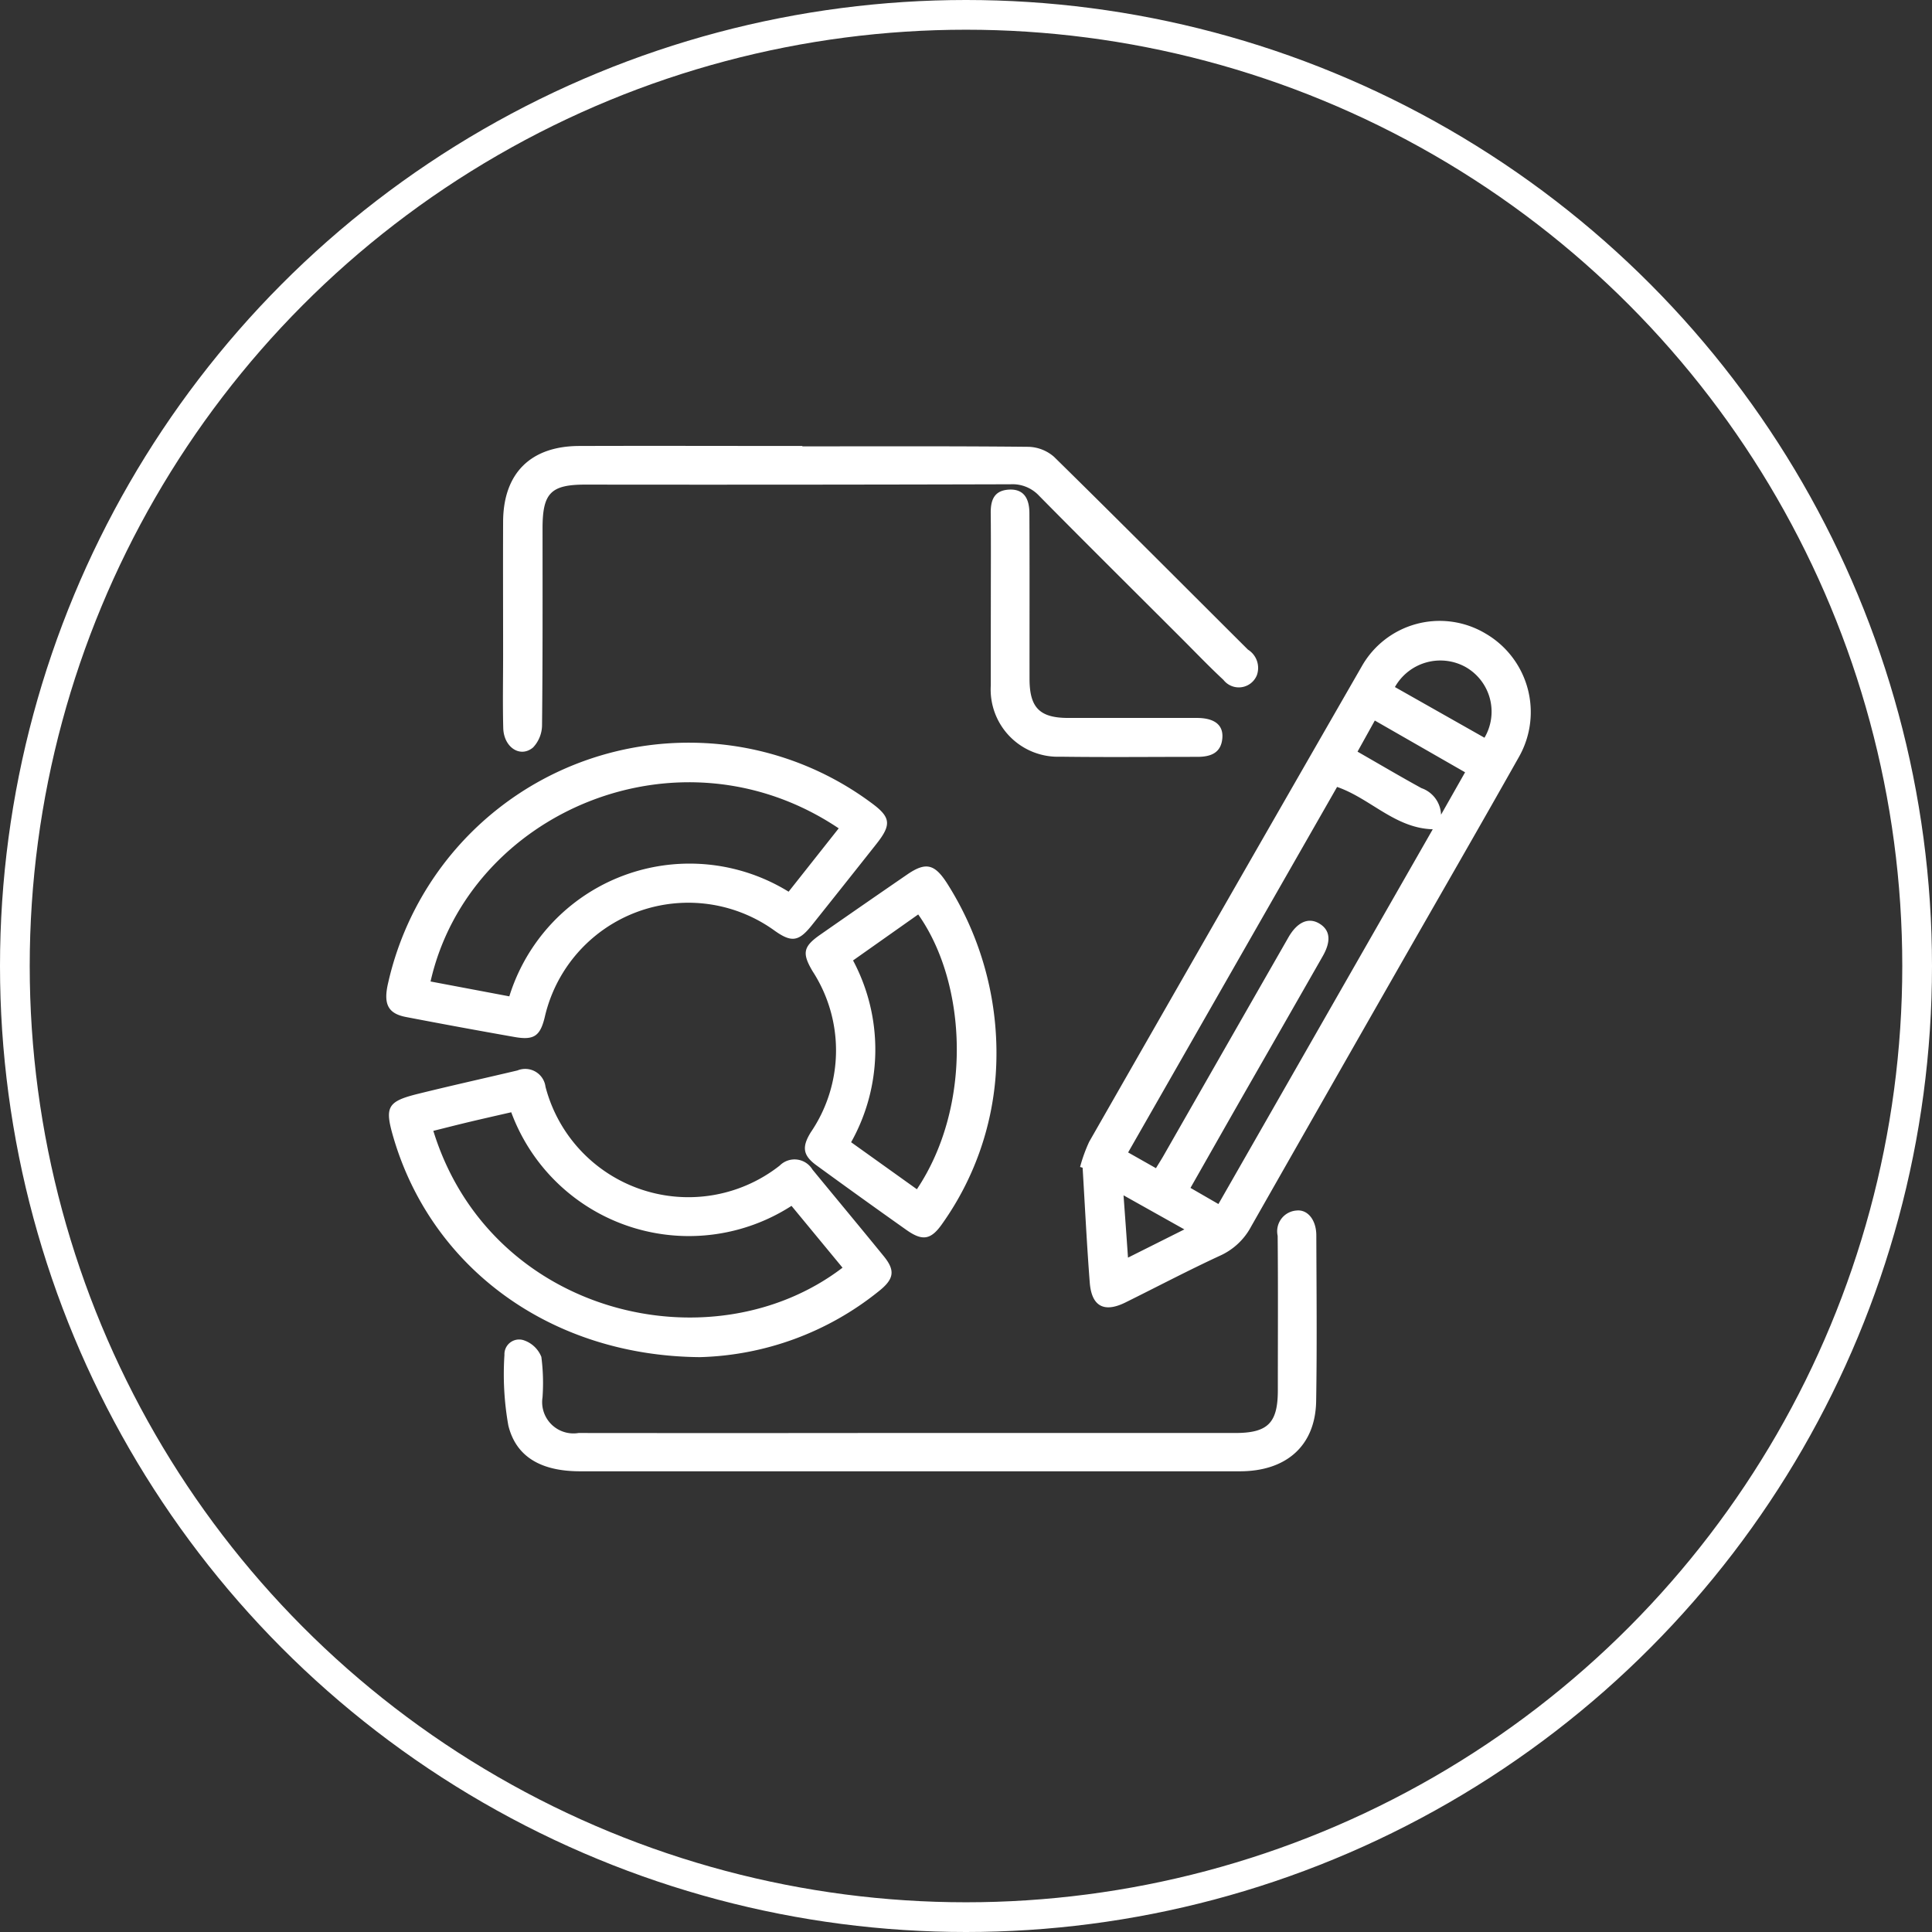 <svg xmlns="http://www.w3.org/2000/svg" width="130" height="130" viewBox="0 0 130 130">
  <rect x="0" y="0" width="130" height="130" fill="#333333" stroke="none"/>
  <defs>
    <style>
      .cls-1 {
        fill: none;
        stroke: #fff;
        stroke-width: 2px;
      }

      .cls-2 {
        fill: #fff;
        fill-rule: evenodd;
      }
    </style>
  </defs>
  <circle id="椭圆_1" data-name="椭圆 1" class="cls-1" cx="65" cy="65" r="64"/>
  <path id="形状_608" data-name="形状 608" class="cls-2" d="M72.677,78.522a10.283,10.283,0,0,1,.615-1.7q9.143-15.992,18.324-31.961a6.021,6.021,0,0,1,8.334-2.236,6.112,6.112,0,0,1,2.272,8.279c-2.736,4.857-5.525,9.684-8.289,14.525q-4.879,8.542-9.743,17.093A4.425,4.425,0,0,1,82.1,84.489c-2.15.993-4.248,2.1-6.371,3.15-1.424.705-2.269,0.275-2.4-1.315-0.2-2.58-.326-5.167-0.482-7.751ZM89.969,52.951L75.909,77.545l1.873,1.06c0.2-.334.359-0.575,0.5-0.824q4.2-7.35,8.408-14.7c0.6-1.051,1.362-1.376,2.092-.933s0.8,1.187.212,2.208q-2.545,4.46-5.1,8.916c-1.259,2.2-2.511,4.412-3.789,6.659l1.88,1.086L96.407,55.8C93.865,55.727,92.218,53.73,89.969,52.951Zm3.892-6.721,6.026,3.41a3.454,3.454,0,0,0-1.3-4.774A3.509,3.509,0,0,0,93.861,46.23Zm-2.516,4.347c1.48,0.847,2.878,1.675,4.3,2.454a1.967,1.967,0,0,1,1.32,1.788l1.617-2.853-6.074-3.483ZM75.9,84.624l3.793-1.9L75.6,80.43C75.708,81.9,75.8,83.159,75.9,84.624ZM46.623,49.976a20.549,20.549,0,0,1,12,4.043c1.324,0.966,1.378,1.467.348,2.769Q56.8,59.534,54.616,62.27c-0.872,1.09-1.356,1.155-2.473.368a9.91,9.91,0,0,0-15.491,5.816c-0.307,1.26-.721,1.554-2.031,1.323q-3.653-.643-7.3-1.344c-1.211-.233-1.545-0.863-1.2-2.312A20.728,20.728,0,0,1,46.623,49.976Zm9.812,5.761C45.683,48.526,31.54,54.69,28.971,66.042l5.3,1A12.7,12.7,0,0,1,53.064,60ZM47.093,91.319c-10.109-.083-18.08-6.062-20.63-14.815-0.589-2.02-.4-2.39,1.656-2.9,2.226-.551,4.466-1.048,6.7-1.576a1.375,1.375,0,0,1,1.887,1.1,9.937,9.937,0,0,0,15.761,5.3,1.406,1.406,0,0,1,2.2.268c1.6,1.947,3.209,3.879,4.8,5.832,0.784,0.964.707,1.54-.364,2.378A20.026,20.026,0,0,1,47.093,91.319ZM34.4,74.842c-0.875.2-1.76,0.4-2.642,0.608s-1.733.427-2.6,0.643C33,88.532,47.927,91.994,56.692,85.3L53.259,81.14A12.743,12.743,0,0,1,34.4,74.842ZM53.99,30.035c5.07,0,10.14-.022,15.208.03a2.727,2.727,0,0,1,1.726.674c4.379,4.3,8.7,8.644,13.049,12.974a1.451,1.451,0,0,1,.6,1.717,1.311,1.311,0,0,1-2.251.318c-0.962-.895-1.871-1.845-2.8-2.774-3.2-3.2-6.419-6.386-9.6-9.611A2.444,2.444,0,0,0,68,32.586q-14.307.039-28.615,0.022c-2.32,0-2.876.569-2.878,2.93,0,4.413.014,8.827-.034,13.239a2.214,2.214,0,0,1-.6,1.515c-0.862.73-1.978,0-2.011-1.308-0.042-1.639-.009-3.281-0.009-4.921,0-2.992-.012-5.983,0-8.975,0.018-3.242,1.85-5.069,5.116-5.079,5.007-.017,10.014,0,15.02,0v0.03ZM61.179,99q-11.071,0-22.142,0c-2.593,0-4.307-.944-4.832-3.081a19.678,19.678,0,0,1-.262-4.751,0.989,0.989,0,0,1,1.288-.989A1.94,1.94,0,0,1,36.426,91.3a13.559,13.559,0,0,1,.079,2.723,2.105,2.105,0,0,0,2.426,2.4q9.7,0.011,19.405,0,12.389,0,24.778,0c2.2,0,2.868-.676,2.869-2.869,0-3.466.021-6.932-.012-10.4a1.4,1.4,0,0,1,1.267-1.7c0.757-.085,1.33.642,1.334,1.663,0.013,3.721.051,7.444-.011,11.164C88.51,97.271,86.566,99,83.426,99Q72.3,99,61.179,99ZM67,72.317a19.732,19.732,0,0,1-3.561,9.973c-0.779,1.139-1.345,1.25-2.451.468q-3.039-2.15-6.047-4.343c-0.917-.667-1-1.231-0.386-2.224a9.788,9.788,0,0,0,.119-10.844c-0.716-1.211-.632-1.65.516-2.452q2.918-2.036,5.851-4.05c1.243-.854,1.839-0.723,2.676.576A21.291,21.291,0,0,1,67,72.317ZM57.27,76.858l4.425,3.164c3.742-5.589,3.388-13.829.089-18.491L57.4,64.626A12.751,12.751,0,0,1,57.27,76.858Zm9.4-36.428c0-1.969.014-3.938-.006-5.906-0.009-.877.229-1.522,1.228-1.579,0.888-.05,1.368.465,1.374,1.573,0.019,3.718.005,7.437,0.009,11.155,0,1.948.682,2.634,2.6,2.636,2.885,0,5.769,0,8.654,0,1.171,0,1.781.457,1.722,1.328-0.071,1.036-.791,1.291-1.688,1.29-3.067,0-6.135.032-9.2-.01a4.526,4.526,0,0,1-4.695-4.8Q66.667,43.273,66.671,40.43Z"/>
</svg>
